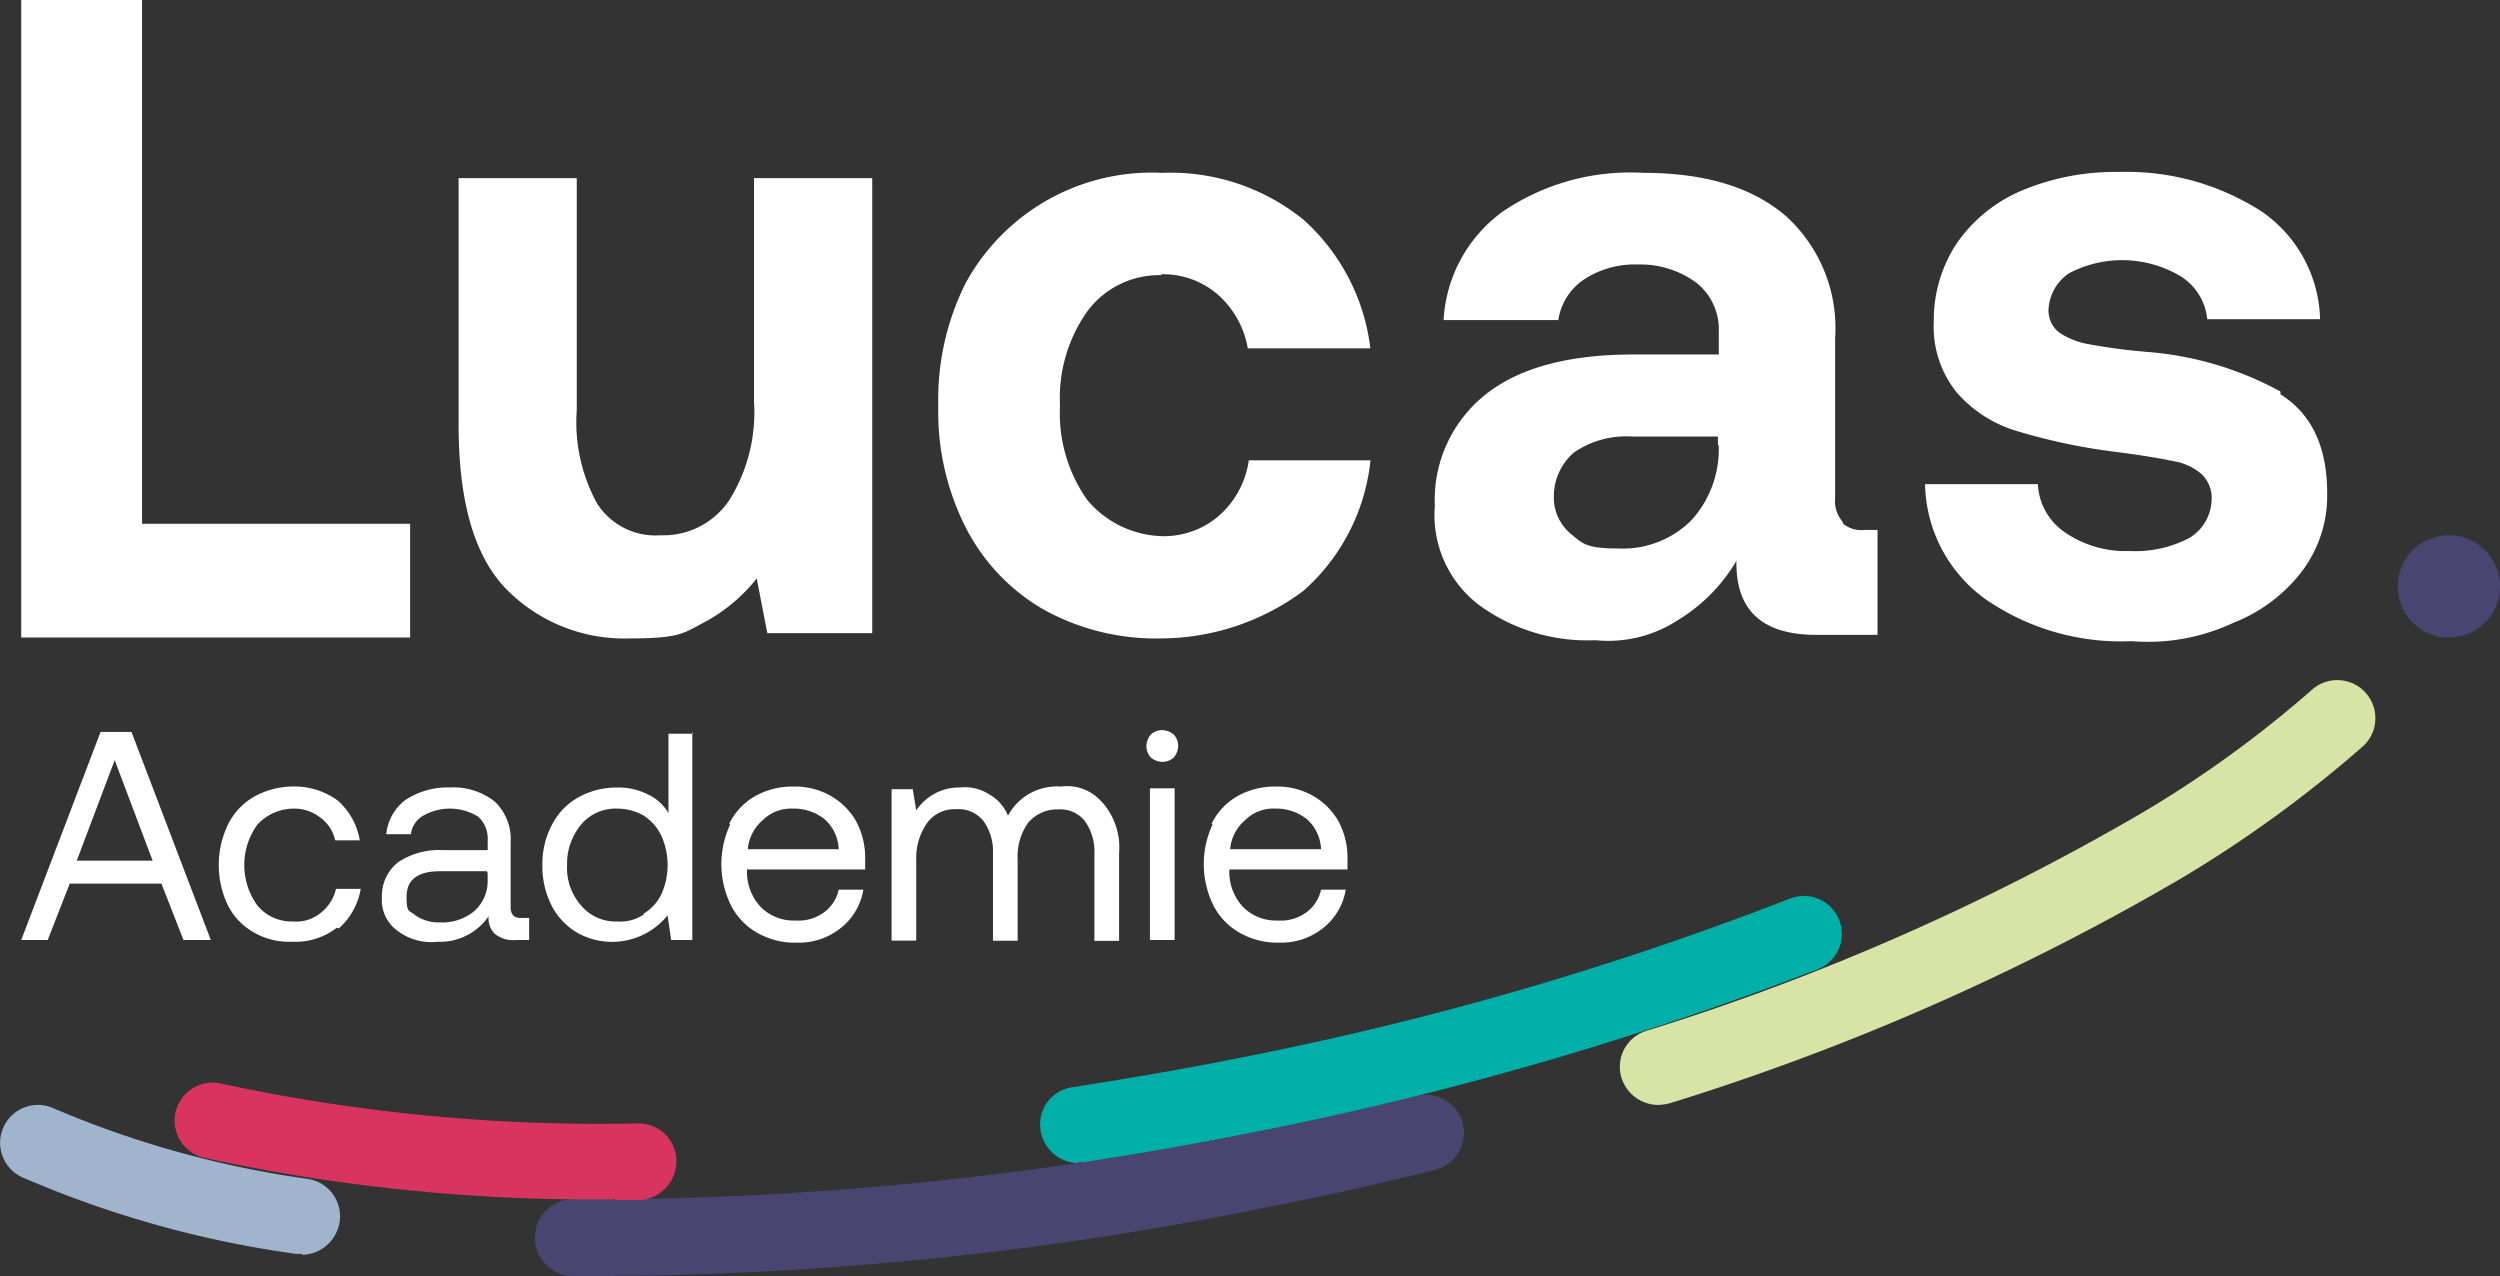<svg xmlns="http://www.w3.org/2000/svg" width="132.944" height="67.854" viewBox="0 0 132.944 67.854">
  <rect x="0" y="0" width="132.944" height="67.854" fill="#333333" stroke="none"/>
  <g id="Group_654" data-name="Group 654" transform="translate(-122.165 -232)">
    <path id="Path_537" data-name="Path 537" d="M8.824,0H2.4V33.9H23.08V27.854H8.824Z" transform="translate(120.894 232)" fill="#fff"/>
    <path id="Path_538" data-name="Path 538" d="M67.709,32.111A8.814,8.814,0,0,1,66.4,37.316a4.212,4.212,0,0,1-3.658,1.876A3.684,3.684,0,0,1,59.362,37.5a9,9,0,0,1-1.079-4.971V20.2H52V33.33q0,6.12,2.532,8.722A8.8,8.8,0,0,0,61.1,44.678c2.673,0,2.86-.281,3.939-.844a8.959,8.959,0,0,0,2.814-2.345l.563,2.907h5.58V20.2H67.709Z" transform="translate(94.553 221.272)" fill="#fff"/>
    <path id="Path_539" data-name="Path 539" d="M118.264,24.993a4.443,4.443,0,0,1,3,1.079,4.945,4.945,0,0,1,1.594,2.86h6.518a10.929,10.929,0,0,0-3.564-6.846,11.222,11.222,0,0,0-7.5-2.485,11.275,11.275,0,0,0-10.457,5.862A13.772,13.772,0,0,0,106.4,31.98a13.58,13.58,0,0,0,1.454,6.471,10.582,10.582,0,0,0,4.127,4.361,12.307,12.307,0,0,0,6.237,1.547,12.745,12.745,0,0,0,7.6-2.532,10.729,10.729,0,0,0,3.564-6.94h-6.471a4.815,4.815,0,0,1-1.594,2.954,4.48,4.48,0,0,1-3.048,1.079A5.378,5.378,0,0,1,114.325,37a7.972,7.972,0,0,1-1.454-5.018,7.972,7.972,0,0,1,1.454-5.018,4.759,4.759,0,0,1,3.939-1.923" transform="translate(65.662 221.591)" fill="#fff"/>
    <path id="Path_540" data-name="Path 540" d="M177.8,34.09a5.619,5.619,0,0,1-1.454,3.986,5.156,5.156,0,0,1-3.892,1.5c-1.641,0-1.876-.234-2.485-.75a2.514,2.514,0,0,1-.938-2.016,3.076,3.076,0,0,1,1.079-2.345,4.905,4.905,0,0,1,3.048-.844h4.6v.469Zm6.565,4.033a1.641,1.641,0,0,1-.375-1.219V28.369a8.022,8.022,0,0,0-2.673-6.518c-1.782-1.5-4.267-2.251-7.55-2.251a12.046,12.046,0,0,0-7.456,2.063,7.631,7.631,0,0,0-3.142,5.768h6.1a3.162,3.162,0,0,1,1.36-2.157,4.91,4.91,0,0,1,2.86-.8,5.024,5.024,0,0,1,3.142.985,3.17,3.17,0,0,1,1.172,2.626V29.26h-4.549c-3.423,0-6.049.7-7.831,2.11a7.165,7.165,0,0,0-2.72,5.955,6,6,0,0,0,2.345,5.252,9.738,9.738,0,0,0,6.19,1.876,6.775,6.775,0,0,0,4.408-1.079,9.032,9.032,0,0,0,3.095-3.142c-.047,2.626,1.36,3.939,4.267,3.939h3.236v-5.58h-.7a1.541,1.541,0,0,1-1.125-.328" transform="translate(35.763 221.591)" fill="#fff"/>
    <path id="Path_541" data-name="Path 541" d="M237.2,31.176a17.613,17.613,0,0,0-7.128-2.11,30.481,30.481,0,0,1-3.142-.422,4.019,4.019,0,0,1-1.5-.61,1.482,1.482,0,0,1-.563-1.266,2.481,2.481,0,0,1,1.079-1.876,6.07,6.07,0,0,1,6,.188,3.045,3.045,0,0,1,1.36,2.251h6a7.168,7.168,0,0,0-3.095-5.721,13.242,13.242,0,0,0-7.6-2.11,12.811,12.811,0,0,0-5.158.985,7.976,7.976,0,0,0-3.47,2.814,7.4,7.4,0,0,0-1.219,4.173,5.551,5.551,0,0,0,1.219,3.751,6.785,6.785,0,0,0,3.236,2.063,31.225,31.225,0,0,0,5.064,1.079c1.5.188,2.579.375,3.236.516a2.992,2.992,0,0,1,1.5.7,1.744,1.744,0,0,1,.516,1.407,2.437,2.437,0,0,1-1.172,1.969,6.183,6.183,0,0,1-3.189.7,5.686,5.686,0,0,1-3.423-.985A3.276,3.276,0,0,1,224.3,36.1h-6a7.7,7.7,0,0,0,3.189,6.1,12.666,12.666,0,0,0,7.784,2.251,10.716,10.716,0,0,0,5.44-.985A8.45,8.45,0,0,0,238.37,40.7a6.672,6.672,0,0,0,1.313-4.127c0-2.485-.844-4.22-2.485-5.252" transform="translate(6.235 221.645)" fill="#fff"/>
    <path id="Path_542" data-name="Path 542" d="M274.62,66.14a2.72,2.72,0,1,0-2.72-2.72,2.722,2.722,0,0,0,2.72,2.72" transform="translate(-22.23 199.764)" fill="#484670"/>
    <path id="Path_543" data-name="Path 543" d="M185.717,99.705a2.056,2.056,0,0,1-1.923-1.407,2,2,0,0,1,1.313-2.532,127.119,127.119,0,0,0,26.26-11.536,59.908,59.908,0,0,0,9.144-6.612,2.025,2.025,0,0,1,2.72,3,65.652,65.652,0,0,1-9.754,7.081,130.283,130.283,0,0,1-27.1,11.911,2.744,2.744,0,0,1-.61.094Z" transform="translate(24.609 191.052)" fill="#d7e4a5"/>
    <path id="Path_544" data-name="Path 544" d="M64.967,133.792H62.716a2.04,2.04,0,0,1,0-4.08h2.2A178.592,178.592,0,0,0,99.105,126.1c2.814-.563,5.674-1.219,8.441-1.876a2.025,2.025,0,1,1,.938,3.939c-2.814.7-5.721,1.36-8.628,1.923a179.127,179.127,0,0,1-34.982,3.7Z" transform="translate(89.933 166.062)" fill="#484670"/>
    <path id="Path_545" data-name="Path 545" d="M16.081,133.221h-.328a55.757,55.757,0,0,1-14.584-4.08,2.014,2.014,0,1,1,1.688-3.658,53.046,53.046,0,0,0,13.505,3.751,2.006,2.006,0,0,1,1.688,2.3,2.062,2.062,0,0,1-2.016,1.735Z" transform="translate(122.172 165.46)" fill="#a1b4ce"/>
    <path id="Path_546" data-name="Path 546" d="M43.282,128.972a96.563,96.563,0,0,1-21.852-2.2,2.025,2.025,0,1,1,.938-3.939A95.54,95.54,0,0,0,44.5,124.94h0a2,2,0,0,1,2.016,2.016,2.072,2.072,0,0,1-2.016,2.063H43.235Z" transform="translate(111.617 166.802)" fill="#d8345f"/>
    <path id="Path_547" data-name="Path 547" d="M119.985,115.8a2.055,2.055,0,0,1-2.016-1.735,1.991,1.991,0,0,1,1.688-2.3c3-.469,6.049-.985,9.05-1.594a170.9,170.9,0,0,0,29.12-8.441,2.02,2.02,0,0,1,1.5,3.751,180,180,0,0,1-29.777,8.628c-3.048.61-6.19,1.172-9.285,1.641h-.328Z" transform="translate(59.533 178.051)" fill="#00afa8"/>
    <g id="Group_573" data-name="Group 573" transform="translate(123.294 270.827)">
      <path id="Path_548" data-name="Path 548" d="M2.4,94.067,6.62,83H8.262l4.22,11.067H11.028l-1.172-3H4.979l-1.172,3Zm3-4.22H9.387L7.371,84.5,5.354,89.846Z" transform="translate(-2.4 -82.906)" fill="#fff"/>
      <g id="Group_572" data-name="Group 572" transform="translate(10.504)">
        <path id="Path_549" data-name="Path 549" d="M31.084,96.7a3.566,3.566,0,0,1-2.392.75,3.724,3.724,0,0,1-2.063-.516,3.4,3.4,0,0,1-1.36-1.454,4.972,4.972,0,0,1,.047-4.314,3.5,3.5,0,0,1,1.407-1.454,4.341,4.341,0,0,1,2.063-.516,3.882,3.882,0,0,1,2.345.75A3.623,3.623,0,0,1,32.3,92.06H30.99a2.012,2.012,0,0,0-.8-1.219,2.253,2.253,0,0,0-1.454-.469,2.653,2.653,0,0,0-1.876.844,3.659,3.659,0,0,0,0,4.314,2.361,2.361,0,0,0,1.876.844,2.061,2.061,0,0,0,1.5-.469,2.271,2.271,0,0,0,.8-1.266H32.35a3.623,3.623,0,0,1-1.172,2.11Z" transform="translate(-24.8 -86.199)" fill="#fff"/>
        <path id="Path_550" data-name="Path 550" d="M51.131,96.24v1.172h-.7a1.541,1.541,0,0,1-1.125-.328,1.146,1.146,0,0,1-.328-.938,3.134,3.134,0,0,1-2.72,1.36A2.968,2.968,0,0,1,44.1,96.9a2,2,0,0,1-.8-1.735,2.3,2.3,0,0,1,.844-1.876,3.921,3.921,0,0,1,2.392-.657h2.392v-.563a1.554,1.554,0,0,0-.516-1.219A2.853,2.853,0,0,0,45.5,90.8a1.308,1.308,0,0,0-.656.985H43.534a2.588,2.588,0,0,1,1.032-1.829,4.071,4.071,0,0,1,2.345-.656,3.566,3.566,0,0,1,2.392.75,2.757,2.757,0,0,1,.844,2.157v3.47c0,.375.188.563.516.563h.469ZM48.88,93.755H46.395c-1.219,0-1.782.469-1.782,1.36s.141.7.469.985a2.134,2.134,0,0,0,1.266.375,2.662,2.662,0,0,0,1.876-.61,2.129,2.129,0,0,0,.7-1.641v-.375Z" transform="translate(-34.625 -86.252)" fill="#fff"/>
        <path id="Path_551" data-name="Path 551" d="M69.472,83V94.067H68.346l-.188-1.313a3.788,3.788,0,0,1-4.783.938,3.572,3.572,0,0,1-1.36-1.407,4.637,4.637,0,0,1-.516-2.2,4.446,4.446,0,0,1,.516-2.157,3.5,3.5,0,0,1,1.407-1.454,4.157,4.157,0,0,1,2.016-.516,3.461,3.461,0,0,1,1.688.375,2.451,2.451,0,0,1,1.079.985v-4.22h1.313Zm-2.579,9.66a2.5,2.5,0,0,0,.938-1.032,3.812,3.812,0,0,0,0-3.095,2.623,2.623,0,0,0-.938-1.079,2.865,2.865,0,0,0-1.407-.375,2.391,2.391,0,0,0-1.923.844,3.252,3.252,0,0,0-.75,2.157,3.028,3.028,0,0,0,.75,2.157,2.391,2.391,0,0,0,1.923.844,2.2,2.2,0,0,0,1.407-.375Z" transform="translate(-44.29 -82.906)" fill="#fff"/>
        <path id="Path_552" data-name="Path 552" d="M82.222,91.169a3.4,3.4,0,0,1,1.36-1.454A4.025,4.025,0,0,1,85.6,89.2a3.829,3.829,0,0,1,1.969.469,3.655,3.655,0,0,1,1.36,1.313,4.077,4.077,0,0,1,.516,2.063v.563H83.16V93.7a2.732,2.732,0,0,0,.75,1.923,2.474,2.474,0,0,0,1.829.7,2.291,2.291,0,0,0,1.5-.422,2.012,2.012,0,0,0,.8-1.219H89.35A3.286,3.286,0,0,1,88.177,96.7a3.547,3.547,0,0,1-2.345.8,4.012,4.012,0,0,1-2.11-.516,3.5,3.5,0,0,1-1.407-1.454,4.972,4.972,0,0,1-.047-4.314Zm5.815,1.36a2.243,2.243,0,0,0-.75-1.594,2.618,2.618,0,0,0-1.688-.563,2.12,2.12,0,0,0-1.594.61,2.277,2.277,0,0,0-.8,1.547h4.83Z" transform="translate(-55.071 -86.199)" fill="#fff"/>
        <path id="Path_553" data-name="Path 553" d="M112.354,90.091a3.655,3.655,0,0,1,.844,2.673v4.642h-1.313v-4.6a2.782,2.782,0,0,0-.516-1.782,1.661,1.661,0,0,0-1.407-.61,2.031,2.031,0,0,0-1.594.7,3.077,3.077,0,0,0-.563,1.969v4.314h-1.313v-4.6a2.782,2.782,0,0,0-.516-1.782,1.7,1.7,0,0,0-1.454-.61,1.79,1.79,0,0,0-1.547.75,3.264,3.264,0,0,0-.563,1.969v4.267H101.1V89.341h1.125l.188,1.125a2.75,2.75,0,0,1,2.345-1.219,2.383,2.383,0,0,1,1.547.375,2.285,2.285,0,0,1,.985,1.125A2.95,2.95,0,0,1,110.1,89.2a2.436,2.436,0,0,1,2.2.844Z" transform="translate(-65.321 -86.199)" fill="#fff"/>
        <path id="Path_554" data-name="Path 554" d="M131.454,83.034a.891.891,0,0,1,.234.61.988.988,0,0,1-.234.61.891.891,0,0,1-.61.234.988.988,0,0,1-.61-.234.891.891,0,0,1-.234-.61.988.988,0,0,1,.234-.61.891.891,0,0,1,.61-.234A.988.988,0,0,1,131.454,83.034Zm-1.266,2.86H131.5V93.96h-1.313V85.895Z" transform="translate(-80.669 -82.8)" fill="#fff"/>
        <path id="Path_555" data-name="Path 555" d="M136.922,91.169a3.4,3.4,0,0,1,1.36-1.454A4.025,4.025,0,0,1,140.3,89.2a3.829,3.829,0,0,1,1.969.469,3.655,3.655,0,0,1,1.36,1.313,4.077,4.077,0,0,1,.516,2.063v.563H137.86V93.7a2.732,2.732,0,0,0,.75,1.923,2.474,2.474,0,0,0,1.829.7,2.291,2.291,0,0,0,1.5-.422,2.012,2.012,0,0,0,.8-1.219h1.313a3.286,3.286,0,0,1-1.172,2.016,3.547,3.547,0,0,1-2.345.8,4.012,4.012,0,0,1-2.11-.516,3.5,3.5,0,0,1-1.407-1.454,4.972,4.972,0,0,1-.047-4.314Zm5.815,1.36a2.243,2.243,0,0,0-.75-1.594,2.618,2.618,0,0,0-1.688-.563,2.12,2.12,0,0,0-1.594.61,2.277,2.277,0,0,0-.8,1.547h4.877Z" transform="translate(-84.121 -86.199)" fill="#fff"/>
      </g>
    </g>
  </g>
</svg>
